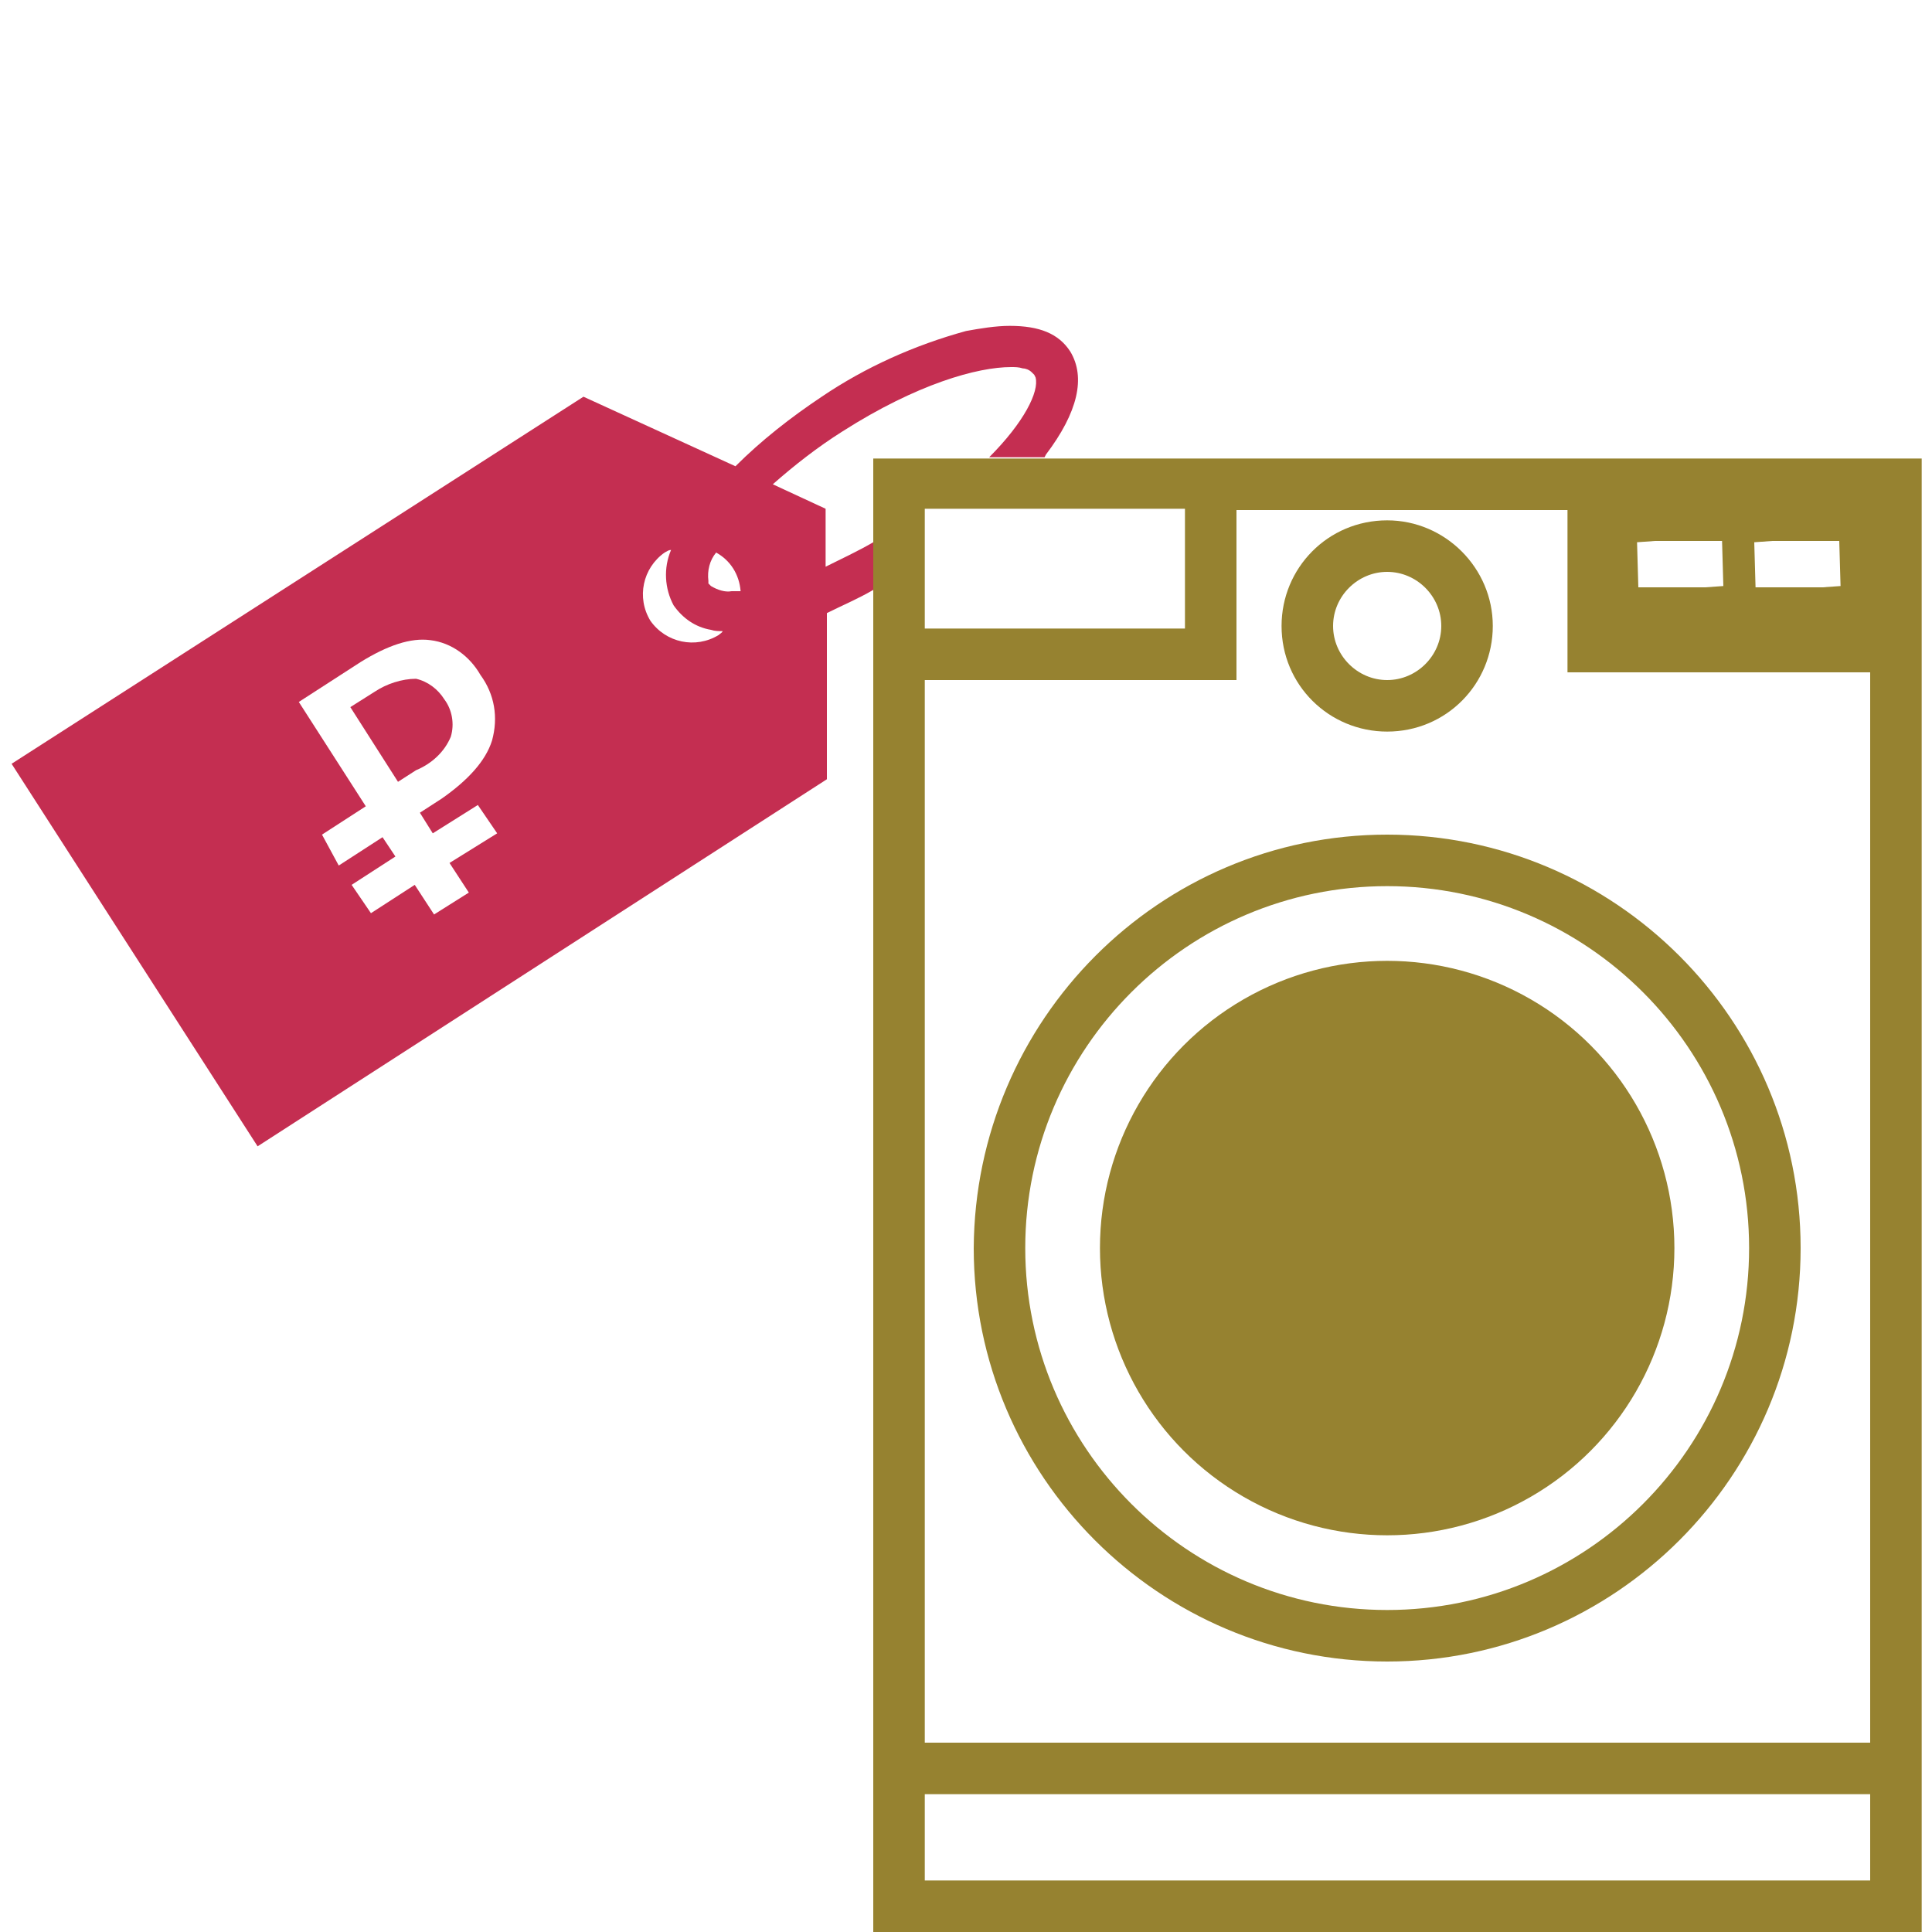 <svg enable-background="new 0 0 150 150" viewBox="0 0 150 150" xmlns="http://www.w3.org/2000/svg"><g fill="#968230"><path d="m107.7 56.8c4.6 0 8.2-3.7 8.2-8.2s-3.7-8.2-8.2-8.2c-4.6 0-8.2 3.7-8.2 8.2 0 4.6 3.7 8.2 8.2 8.2zm0-12.4c2.3 0 4.2 1.9 4.2 4.2s-1.9 4.2-4.2 4.2-4.2-1.9-4.2-4.2 1.9-4.2 4.2-4.2z"/><path d="m75.6 96.9c0 17.7 14.4 32.1 32.1 32.1s32.1-14.4 32.1-32.1-14.4-32.1-32.1-32.1-32 14.4-32.1 32.1zm60.2 0c0 15.5-12.6 28.1-28.1 28.1s-28.1-12.6-28.1-28.1 12.6-28.1 28.1-28.1 28.1 12.6 28.1 28.1z"/><circle cx="107.7" cy="96.9" r="22.3"/></g><path d="m35 57.2c.3-1 .1-2.1-.5-2.9-.5-.8-1.3-1.4-2.2-1.6-1.1 0-2.3.4-3.2 1l-1.9 1.2 3.7 5.8 1.4-.9c1.2-.5 2.2-1.4 2.7-2.6z" fill="#c42e51"/><path d="m67.8 45.8v-3.7c-1.2.7-2.5 1.3-3.7 1.9v-4.5l-4.1-1.9c1.7-1.5 3.5-2.9 5.4-4.1 5.8-3.7 10.5-5 13.1-5 .3 0 .6 0 .9.1.2 0 .5.1.7.3l.2.2.1.2c.3 1.1-.9 3.5-3.6 6.2h4.3l.1-.2c2.5-3.3 3.1-6 1.9-8-.9-1.4-2.4-2-4.7-2-1.1 0-2.3.2-3.4.4-4 1.1-7.8 2.8-11.2 5.1-2.4 1.6-4.7 3.4-6.7 5.4l-11.8-5.4-44.4 28.5 19.1 29.7 44.2-28.5v-12.9c1.2-.6 2.4-1.1 3.6-1.8zm-31.4 23.5-2.7 1.7-1.5-2.3-3.4 2.2-1.5-2.2 3.4-2.2-1-1.5-3.4 2.2-1.3-2.4 3.4-2.2-5.2-8.1 4.8-3.1c2.1-1.3 3.9-1.9 5.4-1.7 1.7.2 3.1 1.3 3.9 2.7 1.1 1.5 1.4 3.3.9 5.1-.5 1.6-1.9 3.1-3.9 4.5l-1.7 1.1 1 1.6 3.5-2.2 1.5 2.2-3.7 2.3zm19.4-20c-1.8 1.1-4.1.6-5.3-1.1-1.1-1.8-.6-4.1 1.1-5.3.2-.1.3-.2.5-.2-.6 1.4-.5 3 .2 4.3.7 1 1.7 1.7 2.9 1.9.3.1.6.1.9.1 0 .1-.2.2-.3.3zm1-3.4c-.5.1-1.1-.1-1.6-.4l-.2-.2v-.2c-.1-.8.1-1.6.6-2.2 1.1.6 1.8 1.7 1.9 3-.2 0-.5 0-.7 0z" fill="#c42e51"/><path d="m95.9 35.6h-28.1v114.4h81.4v-114.4zm41.7 6.4h5.2l.1 3.5-1.4.1h-5.2l-.1-3.5zm-9.1 0h5.2l.1 3.5-1.4.1h-5.2l-.1-3.5zm-56.7 1.5v-4h20.2v9.3h-20.2zm73.4 102.5h-73.4v-6.7h73.4zm0-10.7h-73.4v-82.5h24.2v-13.2h25.7v12.6h23.5z" fill="#968230"/></svg>